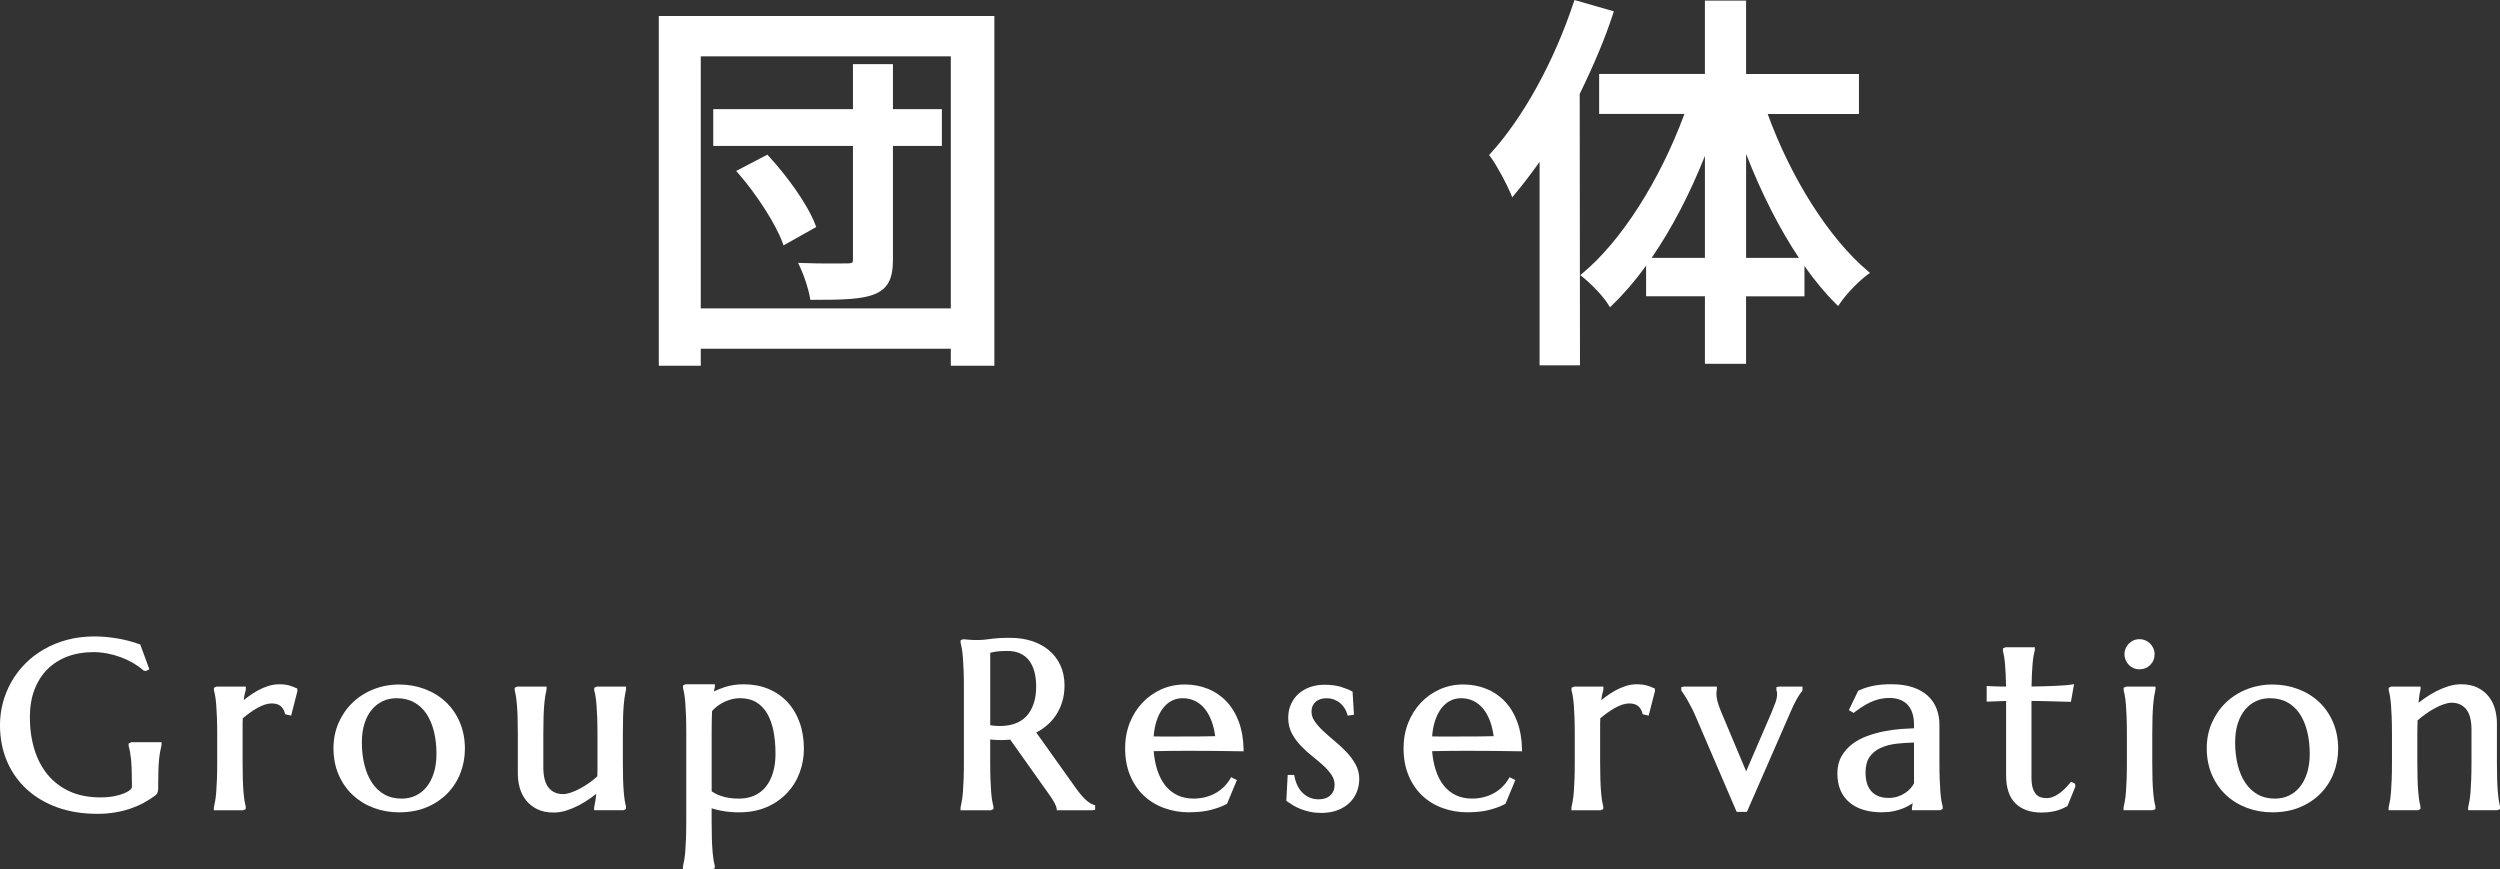 <?xml version="1.0" encoding="UTF-8"?>
<svg id="_レイヤー_2" data-name="レイヤー 2" xmlns="http://www.w3.org/2000/svg" viewBox="0 0 190.057 66.097">
  <rect x="0" y="0" width="190.057" height="66.097" fill="#333333" stroke="none"/>
  <defs>
    <style>
      .cls-1 {
        fill: #fff;
      }
    </style>
  </defs>
  <g id="_レイヤー_1-2" data-name="レイヤー 1">
    <g>
      <g>
        <path class="cls-1" d="M72.283,27.804v-1.29h-19.009v1.29h-3.19V1.215h25.51V27.804h-3.311Zm0-4.36V4.285h-19.009V23.444h19.009Zm-10.677-.649l-.029-.166c-.117-.673-.445-1.682-.763-2.348l-.143-.299,.331,.013c.744,.03,1.496,.037,2.122,.037l1.38-.008c.327-.023,.34-.079,.34-.31V11.095h-10.62v-2.8h10.62v-3.419h3.04v3.419h3.72v2.8h-3.72v8.65c0,1.464-.388,2.197-1.383,2.614-1,.406-2.453,.436-4.727,.436h-.168Zm-2.12-4.361c-.514-1.398-1.924-3.605-3.353-5.247l-.167-.191,2.37-1.238,.104,.112c1.324,1.434,2.935,3.605,3.55,5.225l.061,.161-2.484,1.399-.081-.221Z"/>
        <path class="cls-1" d="M75.393,1.415V27.604h-2.91v-1.29h-19.409v1.29h-2.79V1.415h25.109Zm-2.91,22.229V4.085h-19.409V23.644h19.409Zm-1.08-12.75h-3.72v8.85c0,1.38-.33,2.04-1.26,2.43-.96,.39-2.43,.42-4.65,.42-.12-.69-.45-1.71-.78-2.4,1.5,.06,3.03,.03,3.51,.03,.42-.03,.54-.15,.54-.51V10.895h-10.62v-2.4h10.62v-3.419h2.64v3.419h3.72v2.4Zm-13.109,1.11c1.44,1.56,2.94,3.66,3.51,5.16l-2.13,1.2c-.54-1.47-1.98-3.689-3.39-5.31l2.01-1.05Z"/>
        <path class="cls-1" d="M117.043,27.774V12.307c-.644,.904-1.257,1.705-1.866,2.436l-.213,.256-.126-.308c-.258-.632-1.064-2.158-1.533-2.774l-.102-.133,.113-.123c2.471-2.702,4.833-6.992,6.317-11.478l.06-.182,2.994,.86-.063,.197c-.575,1.777-1.379,3.71-2.531,6.085l.021,20.632h-3.07Zm12.57-.12v-5.13h-4.471v-2.326c-.827,1.14-1.689,2.144-2.57,2.99l-.18,.172-.13-.213c-.389-.639-1.307-1.576-1.935-2.078l-.191-.153,.188-.157c2.923-2.426,5.87-7.043,7.731-12.096h-6.483v-3.041h8.04V.045h3.13V5.625h8.58v3.041h-6.937c1.783,4.911,4.675,9.458,7.585,11.917l.193,.164-.203,.15c-.685,.504-1.6,1.458-2.084,2.171l-.135,.199-.171-.169c-.809-.799-1.61-1.767-2.39-2.873v2.301h-4.439v5.13h-3.13Zm7.145-8.05c-1.481-2.222-2.863-4.932-4.015-7.905v7.905h4.015Zm-7.145,0v-7.752c-1.164,2.929-2.544,5.563-4.051,7.752h4.051Z"/>
        <path class="cls-1" d="M122.434,.995c-.66,2.04-1.561,4.08-2.521,6.06V27.574h-2.67V11.675c-.75,1.08-1.47,2.04-2.22,2.94-.27-.66-1.08-2.19-1.56-2.82,2.58-2.82,4.92-7.2,6.359-11.55l2.61,.75Zm11.669,7.47c1.71,4.83,4.65,9.66,7.74,12.27-.69,.51-1.62,1.47-2.13,2.22-2.82-2.79-5.4-7.47-7.17-12.359v9.209h4.439v2.52h-4.439v5.13h-2.729v-5.13h-4.471v-2.52h4.471V10.775c-1.83,4.919-4.44,9.449-7.38,12.27-.42-.69-1.38-1.65-1.98-2.13,3.181-2.64,6.12-7.53,7.89-12.45h-6.569v-2.64h8.04V.245h2.729V5.825h8.58v2.64h-7.021Z"/>
      </g>
      <g>
        <path class="cls-1" d="M7.363,61.869c-1.083,0-2.087-.162-2.985-.481-.901-.321-1.685-.783-2.331-1.373-.648-.59-1.158-1.31-1.513-2.139-.355-.826-.535-1.755-.535-2.763,0-.573,.075-1.143,.222-1.695,.147-.552,.365-1.085,.648-1.585,.282-.498,.636-.963,1.051-1.383,.417-.42,.897-.787,1.427-1.091,.526-.304,1.119-.546,1.76-.719,.642-.171,1.341-.257,2.079-.257,.287,0,.58,.014,.878,.04,.3,.028,.595,.067,.887,.117,.293,.051,.575,.112,.847,.184,.273,.072,.533,.153,.779,.243l.087,.032,.691,1.881-.282,.141-.172-.056c-.217-.195-.473-.379-.759-.548-.288-.169-.6-.318-.927-.442-.324-.123-.673-.222-1.037-.294-.36-.07-.727-.105-1.09-.105-.71,0-1.369,.112-1.96,.334-.587,.221-1.097,.544-1.516,.961-.42,.417-.752,.938-.987,1.547-.236,.613-.355,1.322-.355,2.108,0,.873,.115,1.693,.343,2.438,.226,.739,.565,1.387,1.009,1.927,.442,.537,1.002,.964,1.666,1.269,.663,.305,1.453,.46,2.346,.46,.395,0,.751-.031,1.06-.093,.304-.061,.566-.138,.777-.229,.197-.086,.347-.179,.445-.275,.108-.11,.111-.164,.111-.17v-.343c0-.407-.005-.759-.017-1.056-.012-.293-.029-.549-.052-.764-.023-.215-.048-.398-.077-.552-.028-.15-.061-.29-.1-.418v-.2l.191-.094h2.31v.2c-.042,.208-.074,.348-.105,.508-.031,.163-.058,.354-.081,.576-.023,.225-.04,.488-.052,.792-.012,.304-.017,.658-.017,1.06v.36c0,.076-.009,.158-.027,.243-.023,.113-.079,.209-.164,.284-.278,.21-.574,.401-.893,.576-.323,.174-.668,.324-1.029,.448-.363,.125-.763,.224-1.188,.294-.426,.069-.884,.104-1.364,.104Z"/>
        <path class="cls-1" d="M11.828,59.92c0,.064-.008,.132-.022,.202s-.048,.129-.101,.176c-.264,.199-.55,.382-.856,.55-.309,.166-.641,.312-.998,.435s-.742,.218-1.156,.286c-.412,.066-.856,.101-1.331,.101-1.066,0-2.039-.157-2.918-.47-.879-.313-1.634-.758-2.263-1.332-.631-.574-1.118-1.264-1.464-2.07-.346-.805-.519-1.7-.519-2.685,0-.557,.071-1.104,.215-1.644s.354-1.052,.629-1.538,.615-.933,1.02-1.341c.404-.406,.865-.76,1.385-1.059,.518-.299,1.09-.531,1.713-.699,.625-.166,1.3-.25,2.026-.25,.281,0,.568,.014,.861,.039,.293,.027,.583,.065,.87,.115s.563,.109,.83,.18,.521,.149,.761,.237l.598,1.626-.07,.035c-.229-.205-.492-.396-.791-.571s-.618-.328-.958-.457-.696-.229-1.068-.304c-.372-.072-.748-.109-1.129-.109-.738,0-1.415,.116-2.03,.348s-1.145,.566-1.587,1.006-.786,.979-1.032,1.617-.369,1.365-.369,2.18c0,.896,.117,1.729,.352,2.496s.583,1.433,1.046,1.995,1.041,1.004,1.736,1.323c.693,.319,1.504,.479,2.43,.479,.41,0,.776-.032,1.099-.097s.595-.146,.817-.241c.223-.098,.391-.203,.506-.316,.113-.115,.171-.219,.171-.312v-.343c0-.41-.006-.765-.018-1.063s-.029-.559-.053-.777c-.023-.221-.05-.409-.079-.567s-.064-.305-.105-.439v-.035h2.109v.035c-.035,.123-.069,.269-.102,.435-.032,.168-.06,.365-.083,.594s-.041,.496-.053,.805c-.012,.307-.018,.663-.018,1.067v.36Z"/>
        <path class="cls-1" d="M16.257,61.597v-.2c.042-.208,.073-.354,.104-.527,.031-.176,.057-.396,.078-.658,.019-.266,.037-.584,.052-.954,.014-.369,.021-.802,.021-1.297v-2.127c0-.495-.007-.927-.021-1.298-.016-.368-.033-.687-.053-.955-.021-.261-.046-.48-.077-.656-.031-.174-.062-.32-.096-.437v-.2l.192-.09h2.23v.234l-.011,.067c-.044,.125-.081,.279-.111,.459-.013,.079-.025,.167-.035,.265,.105-.083,.212-.165,.32-.247,.242-.182,.491-.342,.745-.481,.255-.14,.52-.254,.786-.34,.275-.088,.554-.133,.831-.133,.167,0,.312,.009,.436,.023,.132,.018,.247,.04,.35,.069,.099,.027,.193,.06,.277,.096l.325,.135,.011,.19-.479,1.869-.456-.107-.031-.115c-.06-.218-.167-.387-.328-.517-.156-.125-.38-.188-.666-.188-.16,0-.332,.029-.51,.087-.187,.061-.377,.144-.57,.252-.2,.11-.398,.239-.596,.382-.177,.13-.351,.265-.521,.407-.008,.142-.012,.294-.012,.456v2.9c0,.496,.006,.929,.017,1.299,.012,.368,.029,.685,.052,.951,.023,.264,.049,.484,.077,.662,.028,.172,.059,.317,.092,.434v.2l-.192,.09h-2.23Z"/>
        <path class="cls-1" d="M16.712,55.833c0-.498-.008-.933-.021-1.306-.016-.371-.033-.692-.053-.962-.021-.27-.048-.495-.08-.677s-.065-.334-.101-.457v-.035h2.03v.035c-.047,.135-.087,.299-.119,.492s-.057,.442-.074,.747c.217-.182,.442-.36,.677-.536s.475-.331,.721-.466,.497-.243,.751-.325c.256-.082,.512-.123,.77-.123,.158,0,.296,.008,.413,.021,.117,.016,.223,.035,.316,.062,.094,.025,.179,.056,.255,.088s.149,.062,.22,.092l-.431,1.679-.149-.035c-.07-.258-.202-.464-.396-.62-.193-.154-.457-.232-.791-.232-.182,0-.372,.032-.571,.097s-.401,.153-.606,.269c-.205,.113-.41,.246-.615,.395-.205,.15-.404,.307-.598,.471-.012,.17-.018,.354-.018,.554v2.9c0,.498,.006,.934,.018,1.306s.029,.692,.053,.962,.05,.495,.079,.677,.062,.334,.097,.457v.035h-2.03v-.035c.035-.123,.068-.275,.101-.457s.059-.407,.08-.677c.02-.27,.037-.59,.053-.962,.014-.372,.021-.808,.021-1.306v-2.127Z"/>
        <path class="cls-1" d="M30.333,61.755c-.677,0-1.325-.114-1.924-.338-.603-.225-1.136-.552-1.587-.973-.452-.421-.814-.939-1.075-1.538-.262-.6-.395-1.282-.395-2.027,0-.686,.13-1.333,.386-1.921,.257-.588,.613-1.105,1.061-1.536,.445-.432,.98-.774,1.589-1.017,.607-.243,1.268-.366,1.964-.366,.685,0,1.337,.116,1.938,.343,.604,.227,1.139,.555,1.591,.976,.452,.421,.812,.94,1.071,1.544,.259,.604,.391,1.287,.391,2.03,0,.625-.111,1.234-.33,1.811-.22,.58-.547,1.099-.974,1.544-.428,.446-.957,.806-1.573,1.069-.616,.265-1.333,.399-2.131,.399Zm-.176-8.675c-.383,0-.74,.075-1.059,.223-.318,.149-.598,.367-.831,.646-.237,.282-.424,.637-.557,1.054-.134,.421-.201,.907-.201,1.446,0,.616,.067,1.193,.201,1.717,.13,.52,.326,.976,.583,1.358,.251,.374,.567,.669,.938,.876,.368,.208,.806,.313,1.304,.313,.384,0,.741-.076,1.062-.227,.319-.15,.599-.372,.83-.657,.235-.29,.421-.649,.553-1.068,.134-.424,.202-.912,.202-1.452,0-.613-.066-1.19-.196-1.714-.128-.515-.321-.966-.573-1.343-.249-.367-.564-.658-.938-.863-.373-.205-.816-.309-1.318-.309Z"/>
        <path class="cls-1" d="M25.552,56.879c0-.662,.123-1.275,.369-1.842,.246-.564,.584-1.056,1.016-1.472,.43-.416,.938-.741,1.524-.976s1.216-.352,1.89-.352c.662,0,1.284,.109,1.867,.33,.583,.219,1.092,.531,1.525,.936s.774,.896,1.023,1.477,.374,1.23,.374,1.951c0,.604-.105,1.184-.316,1.74s-.521,1.049-.932,1.477-.913,.77-1.507,1.023c-.596,.256-1.279,.383-2.053,.383-.656,0-1.274-.108-1.854-.325s-1.087-.527-1.521-.932-.776-.895-1.028-1.472-.378-1.227-.378-1.947Zm4.983,4.034c.416,0,.798-.082,1.147-.246,.348-.164,.648-.401,.9-.712s.448-.688,.589-1.134,.211-.949,.211-1.512c0-.633-.067-1.22-.202-1.763-.135-.541-.336-1.01-.602-1.406-.268-.395-.603-.704-1.007-.927s-.876-.334-1.415-.334c-.416,0-.797,.081-1.143,.241-.346,.162-.646,.395-.9,.699-.256,.305-.453,.679-.594,1.121s-.211,.944-.211,1.507c0,.633,.068,1.222,.207,1.767,.137,.545,.341,1.019,.61,1.42s.604,.715,1.007,.939c.4,.227,.868,.339,1.401,.339Z"/>
        <path class="cls-1" d="M42.09,61.772c-.487,0-.908-.087-1.253-.258-.343-.169-.63-.398-.852-.68-.218-.28-.378-.599-.475-.949-.095-.343-.143-.701-.143-1.064v-2.988c0-.496-.006-.928-.017-1.299-.012-.367-.029-.685-.052-.951-.023-.264-.049-.484-.077-.662-.028-.172-.059-.317-.092-.434v-.2l.192-.09h2.23v.2c-.042,.207-.072,.352-.1,.524-.028,.178-.054,.398-.077,.662-.023,.267-.041,.584-.052,.951-.011,.371-.017,.804-.017,1.299v2.487c0,.721,.139,1.251,.414,1.576,.271,.319,.628,.474,1.091,.474,.167,0,.357-.036,.568-.108,.226-.075,.457-.176,.695-.303,.243-.128,.484-.278,.727-.448,.218-.154,.421-.318,.61-.491,.008-.142,.012-.292,.012-.449v-2.737c0-.495-.007-.927-.021-1.298-.016-.368-.033-.687-.053-.955-.021-.261-.046-.48-.077-.656-.031-.174-.062-.32-.096-.437v-.2l.192-.09h2.23v.2c-.041,.207-.072,.352-.1,.524-.028,.178-.054,.398-.077,.662-.023,.267-.041,.584-.052,.951-.011,.371-.017,.804-.017,1.299v2.127c0,.496,.006,.929,.017,1.299,.012,.368,.029,.685,.052,.951,.023,.264,.049,.484,.077,.662,.028,.172,.059,.317,.092,.434v.2l-.192,.09h-2.23v-.2c.04-.225,.075-.408,.113-.631,.02-.119,.036-.258,.05-.417-.139,.109-.283,.216-.432,.323-.283,.203-.583,.388-.892,.551-.309,.161-.627,.294-.947,.396-.33,.103-.656,.154-.971,.154Z"/>
        <path class="cls-1" d="M41.105,58.32c0,.773,.154,1.342,.461,1.705,.309,.363,.723,.545,1.244,.545,.188,0,.398-.039,.633-.119,.234-.078,.476-.184,.725-.316,.249-.131,.498-.285,.748-.461,.248-.176,.479-.363,.689-.562,.012-.17,.018-.35,.018-.541v-2.737c0-.498-.008-.933-.021-1.306-.016-.371-.033-.692-.053-.962-.021-.27-.048-.495-.08-.677s-.065-.334-.101-.457v-.035h2.03v.035c-.035,.123-.067,.275-.097,.457s-.056,.407-.079,.677-.041,.591-.053,.962c-.012,.373-.018,.808-.018,1.306v2.127c0,.498,.006,.934,.018,1.306s.029,.692,.053,.962,.05,.495,.079,.677,.062,.334,.097,.457v.035h-2.03v-.035c.035-.146,.071-.334,.11-.562,.037-.229,.065-.527,.083-.896-.24,.205-.5,.407-.778,.606s-.568,.378-.869,.536c-.303,.158-.607,.285-.914,.383-.309,.096-.611,.145-.91,.145-.457,0-.846-.079-1.164-.237-.32-.158-.58-.366-.783-.624-.201-.258-.349-.551-.439-.879s-.136-.665-.136-1.011v-2.988c0-.498-.006-.933-.018-1.306-.012-.371-.029-.692-.053-.962s-.05-.495-.079-.677-.062-.334-.097-.457v-.035h2.03v.035c-.035,.123-.067,.275-.097,.457s-.056,.407-.079,.677-.041,.591-.053,.962c-.012,.373-.018,.808-.018,1.306v2.487Z"/>
        <path class="cls-1" d="M51.916,66.097v-.2c.042-.208,.073-.354,.104-.527,.031-.176,.057-.396,.078-.658,.019-.266,.037-.585,.052-.954,.014-.37,.021-.802,.021-1.297v-6.803c0-.495-.007-.927-.021-1.298-.016-.368-.033-.687-.053-.955-.021-.261-.046-.48-.077-.656-.031-.174-.062-.32-.096-.437v-.2l.192-.09h2.23v.2c-.034,.163-.057,.254-.078,.347,.257-.124,.532-.234,.821-.33,.438-.144,.928-.217,1.456-.217,.674,0,1.299,.116,1.856,.345,.559,.229,1.046,.562,1.449,.993,.401,.429,.715,.951,.935,1.554,.218,.599,.329,1.279,.329,2.02,0,.624-.109,1.233-.325,1.81-.216,.579-.538,1.099-.956,1.543-.42,.447-.94,.807-1.547,1.07-.606,.265-1.313,.399-2.101,.399-.467,0-.899-.037-1.285-.109-.281-.053-.549-.118-.8-.194v1.008c0,.496,.006,.928,.017,1.299,.012,.367,.029,.685,.052,.951,.023,.264,.049,.484,.077,.662,.028,.172,.058,.317,.092,.434v.2l-.192,.09h-2.23Zm2.185-5.937c.088,.06,.184,.117,.288,.171,.138,.071,.292,.136,.467,.193,.176,.06,.373,.104,.591,.138,.222,.034,.469,.05,.739,.05,.427,0,.816-.077,1.158-.229,.337-.15,.628-.371,.863-.656,.236-.29,.422-.648,.551-1.066,.131-.425,.198-.914,.198-1.453,0-.617-.052-1.197-.154-1.725-.101-.516-.263-.967-.482-1.344-.214-.364-.493-.652-.831-.856-.335-.203-.756-.305-1.25-.305-.182,0-.372,.023-.565,.069-.196,.047-.388,.114-.58,.199-.186,.084-.369,.191-.543,.32-.154,.116-.295,.247-.418,.388-.01,.204-.018,.431-.022,.682-.006,.28-.009,.586-.009,.918v4.503Z"/>
        <path class="cls-1" d="M52.371,55.657c0-.498-.008-.933-.021-1.306-.016-.371-.033-.692-.053-.962-.021-.27-.048-.495-.08-.677s-.065-.334-.101-.457v-.035h2.03v.035c-.029,.088-.056,.188-.079,.299s-.044,.237-.062,.378c.346-.199,.728-.367,1.147-.505s.884-.207,1.394-.207c.65,0,1.243,.109,1.78,.33,.535,.219,.995,.534,1.379,.944s.682,.905,.893,1.485,.316,1.23,.316,1.951c0,.604-.104,1.184-.312,1.74s-.513,1.049-.914,1.477-.895,.77-1.48,1.023c-.586,.256-1.26,.383-2.021,.383-.457,0-.873-.035-1.248-.105s-.721-.161-1.037-.272v1.283c0,.498,.006,.933,.018,1.306,.012,.371,.029,.692,.053,.962s.05,.495,.079,.677,.062,.334,.097,.457v.035h-2.03v-.035c.035-.123,.068-.275,.101-.457s.059-.407,.08-.677c.02-.27,.037-.591,.053-.962,.014-.373,.021-.808,.021-1.306v-6.803Zm3.867-2.777c-.199,0-.403,.025-.611,.075s-.412,.12-.615,.211c-.201,.091-.395,.205-.58,.342-.184,.139-.35,.295-.496,.471-.012,.223-.021,.475-.026,.756s-.009,.589-.009,.923v4.605c.117,.088,.249,.17,.396,.246s.312,.146,.497,.206c.184,.062,.392,.11,.623,.146s.488,.053,.77,.053c.457,0,.87-.082,1.239-.246s.681-.401,.937-.712c.254-.311,.45-.688,.588-1.134s.207-.949,.207-1.512c0-.633-.053-1.22-.158-1.763-.105-.541-.274-1.01-.506-1.406-.231-.395-.531-.704-.9-.927s-.82-.334-1.354-.334Z"/>
        <path class="cls-1" d="M80.347,61.597l-.027-.169c-.009-.061-.043-.177-.15-.382-.093-.177-.201-.352-.325-.526l-3.046-4.293-.292,.023c-.142,.008-.283,.013-.428,.013-.169,0-.339-.006-.51-.018-.097-.007-.194-.017-.292-.029v1.745c0,.495,.006,.928,.021,1.298,.015,.369,.032,.687,.052,.955,.02,.261,.045,.48,.078,.656,.03,.175,.062,.321,.096,.438v.2l-.192,.09h-2.31v-.2c.042-.208,.073-.354,.104-.527,.031-.176,.057-.396,.078-.658,.019-.266,.037-.583,.052-.95,.014-.366,.021-.8,.021-1.301v-5.722c0-.495-.007-.927-.021-1.297-.016-.369-.033-.688-.053-.956-.021-.261-.046-.481-.078-.662-.031-.175-.062-.323-.096-.44v-.22l.211-.069,.369,.035c.108,.011,.226,.019,.358,.021,.138,.004,.278,.005,.423,.005,.222,0,.521-.027,.899-.081,.398-.057,.909-.086,1.518-.086,.58,0,1.125,.08,1.62,.238,.501,.16,.942,.396,1.312,.705,.371,.31,.666,.695,.875,1.146,.208,.453,.313,.967,.313,1.531,0,.439-.058,.853-.172,1.23-.113,.377-.275,.726-.482,1.034-.208,.31-.459,.586-.747,.821-.226,.186-.477,.351-.749,.49l2.947,4.14c.149,.213,.289,.396,.417,.551,.126,.15,.246,.281,.361,.39,.111,.107,.217,.193,.319,.259,.097,.065,.197,.115,.3,.151l.134,.047v.342l-.2,.035h-2.711Zm-5.069-6.464c.099,.018,.199,.031,.3,.039,.16,.015,.312,.021,.458,.021,.416,0,.798-.062,1.135-.186,.331-.119,.617-.305,.852-.551,.234-.249,.419-.563,.549-.934,.133-.378,.2-.831,.2-1.345,0-.419-.047-.803-.142-1.142-.091-.329-.229-.611-.408-.839-.179-.226-.398-.397-.669-.522-.272-.125-.596-.188-.962-.188-.391,0-.705,.02-.933,.059-.151,.026-.277,.052-.378,.08v5.509Z"/>
        <path class="cls-1" d="M75.077,57.96c0,.498,.007,.934,.021,1.306s.032,.692,.053,.962c.021,.27,.047,.495,.08,.677,.031,.182,.065,.334,.101,.457v.035h-2.109v-.035c.035-.123,.068-.275,.101-.457s.059-.407,.08-.677c.02-.27,.037-.589,.053-.958,.014-.369,.021-.806,.021-1.31v-5.722c0-.498-.008-.933-.021-1.305-.016-.372-.033-.693-.053-.963-.021-.27-.048-.496-.08-.682-.032-.184-.065-.338-.101-.461v-.035l.369,.035c.111,.012,.235,.02,.374,.021,.137,.004,.279,.005,.426,.005,.229,0,.537-.027,.928-.083,.389-.056,.886-.084,1.489-.084,.562,0,1.082,.076,1.56,.229s.893,.375,1.244,.668,.625,.652,.822,1.076c.195,.426,.294,.907,.294,1.446,0,.422-.055,.813-.163,1.173-.108,.361-.261,.688-.457,.98s-.432,.553-.707,.777c-.275,.227-.583,.415-.923,.567l3.085,4.333c.152,.217,.295,.404,.426,.562,.133,.158,.258,.295,.379,.408,.119,.115,.235,.209,.347,.281,.111,.074,.226,.131,.343,.172v.035h-2.54c-.018-.111-.075-.26-.171-.443-.098-.186-.21-.368-.339-.55l-3.111-4.386c-.135,.012-.27,.021-.404,.031-.135,.008-.272,.013-.413,.013-.164,0-.33-.006-.496-.018-.168-.012-.336-.032-.506-.062v1.978Zm0-2.663c.158,.035,.319,.061,.483,.074,.164,.016,.322,.022,.475,.022,.439,0,.841-.065,1.204-.198,.363-.131,.672-.332,.928-.602,.254-.27,.452-.604,.593-1.006s.211-.872,.211-1.411c0-.439-.05-.838-.149-1.195s-.248-.66-.443-.909c-.197-.249-.444-.442-.743-.58s-.647-.207-1.046-.207c-.404,0-.727,.021-.967,.062s-.422,.085-.545,.132v5.818Z"/>
        <path class="cls-1" d="M90.411,61.755c-.67,0-1.309-.108-1.896-.32-.593-.214-1.116-.531-1.555-.944-.441-.413-.792-.929-1.044-1.536-.252-.603-.381-1.302-.381-2.077,0-.684,.117-1.328,.348-1.915,.231-.587,.556-1.104,.963-1.536,.41-.434,.894-.777,1.44-1.021,.547-.245,1.146-.369,1.782-.369,.625,0,1.216,.11,1.753,.327,.541,.218,1.015,.538,1.41,.952,.396,.415,.712,.932,.939,1.537,.227,.599,.351,1.291,.369,2.056l.005,.208s-1.532-.024-2.193-.03c-.661-.006-1.349-.009-2.063-.009-.509,0-1.004,.003-1.488,.009-.396,.004-.761,.011-1.093,.02,.042,.511,.13,.981,.262,1.398,.147,.468,.353,.871,.609,1.198,.251,.322,.561,.573,.922,.747,.36,.173,.776,.261,1.236,.261,.318,0,.625-.038,.912-.112,.285-.076,.546-.18,.773-.31,.23-.132,.438-.288,.618-.465,.18-.177,.335-.373,.461-.581l.095-.158,.438,.218-.75,1.804-.064,.034c-.331,.171-.727,.317-1.176,.433-.451,.118-1,.178-1.632,.178Zm-2.706-5.771c.2,.006,.407,.009,.623,.009l2.676-.004c.499-.002,.959-.01,1.38-.023-.055-.408-.143-.78-.263-1.11-.138-.381-.316-.708-.53-.971-.209-.257-.458-.458-.741-.597-.282-.138-.598-.208-.94-.208-.305,0-.589,.067-.844,.201-.256,.135-.483,.334-.675,.589-.196,.262-.357,.589-.479,.974-.106,.336-.176,.719-.207,1.14Z"/>
        <path class="cls-1" d="M90.411,61.555c-.65,0-1.26-.103-1.828-.308s-1.063-.505-1.485-.901c-.422-.395-.755-.884-.997-1.467-.244-.583-.365-1.25-.365-2,0-.662,.111-1.275,.334-1.842,.223-.564,.53-1.056,.923-1.472s.851-.741,1.376-.976c.523-.234,1.091-.352,1.7-.352,.604,0,1.163,.104,1.679,.312s.963,.51,1.34,.904c.379,.396,.678,.886,.896,1.469,.221,.583,.339,1.246,.356,1.99-.662-.012-1.324-.021-1.986-.026s-1.351-.009-2.065-.009c-.51,0-1.006,.003-1.49,.009-.482,.006-.918,.015-1.305,.026,.035,.609,.13,1.16,.285,1.652s.369,.913,.643,1.262c.271,.349,.603,.616,.992,.804s.831,.281,1.323,.281c.34,0,.66-.04,.962-.118,.302-.08,.576-.189,.822-.33s.466-.306,.659-.496,.357-.397,.492-.62l.105,.053-.65,1.564c-.316,.164-.694,.304-1.134,.417-.439,.115-.967,.172-1.582,.172Zm-1.169-5.361c.586,0,1.173,0,1.763-.004,.588-.003,1.123-.014,1.604-.031-.053-.51-.152-.967-.299-1.371s-.334-.747-.562-1.028-.498-.498-.809-.65-.653-.229-1.028-.229c-.34,0-.652,.075-.937,.224-.284,.15-.531,.365-.742,.646s-.381,.626-.51,1.033-.205,.871-.229,1.393c.264,.012,.542,.018,.835,.018h.914Z"/>
        <path class="cls-1" d="M100.42,61.799c-.295,0-.573-.028-.829-.084-.254-.055-.485-.125-.698-.206-.213-.085-.405-.178-.575-.278-.167-.102-.312-.196-.439-.287l-.089-.063,.104-1.969h.492l.033,.159c.055,.257,.138,.494,.246,.706,.107,.209,.239,.387,.394,.528,.153,.145,.332,.259,.532,.341,.197,.08,.417,.121,.654,.121,.384,0,.677-.1,.896-.306,.214-.203,.318-.463,.318-.794,0-.272-.073-.516-.226-.747-.165-.247-.375-.488-.623-.714-.261-.237-.54-.475-.839-.712-.308-.245-.6-.51-.866-.787-.277-.285-.509-.602-.688-.942-.188-.35-.283-.755-.283-1.205,0-.368,.069-.71,.207-1.017,.136-.308,.329-.576,.576-.798,.244-.218,.537-.39,.87-.509,.331-.118,.696-.179,1.087-.179,.503,0,.933,.055,1.277,.164,.344,.109,.599,.21,.779,.31l.097,.053,.105,1.753-.476,.068-.05-.164c-.035-.117-.096-.247-.178-.387-.081-.133-.187-.26-.313-.375-.129-.115-.28-.208-.463-.284-.177-.075-.386-.112-.621-.112-.16,0-.312,.023-.452,.069-.135,.044-.254,.11-.355,.195-.098,.084-.174,.187-.232,.314-.058,.125-.087,.277-.087,.452,0,.246,.078,.484,.232,.708,.169,.249,.387,.498,.645,.741,.268,.253,.555,.506,.864,.761,.319,.263,.62,.54,.893,.825,.278,.29,.515,.607,.702,.941,.195,.35,.294,.73,.294,1.131,0,.322-.058,.639-.171,.944-.114,.308-.293,.587-.532,.831-.24,.242-.547,.439-.911,.586-.369,.146-.807,.221-1.302,.221Z"/>
        <path class="cls-1" d="M102.723,54.163l-.123,.018c-.041-.135-.107-.278-.197-.431-.092-.152-.209-.293-.352-.422-.145-.129-.316-.235-.52-.32-.201-.085-.435-.128-.698-.128-.182,0-.354,.026-.515,.079s-.302,.131-.422,.232c-.12,.104-.215,.23-.285,.383s-.105,.331-.105,.536c0,.287,.089,.562,.268,.821,.179,.262,.403,.52,.673,.773,.27,.256,.561,.512,.874,.77s.605,.527,.875,.809,.493,.582,.672,.9c.179,.32,.269,.664,.269,1.033,0,.299-.053,.591-.158,.875s-.269,.537-.487,.76c-.221,.223-.502,.403-.844,.541-.344,.137-.752,.206-1.227,.206-.281,0-.544-.026-.787-.079s-.465-.119-.668-.197c-.201-.08-.384-.168-.545-.264-.161-.098-.303-.189-.426-.277l.088-1.67h.141c.059,.275,.146,.527,.264,.756s.262,.424,.436,.584c.172,.162,.37,.288,.593,.379s.466,.136,.729,.136c.434,0,.777-.12,1.033-.36,.254-.24,.382-.554,.382-.94,0-.311-.087-.596-.259-.856-.174-.261-.392-.512-.655-.752s-.547-.48-.849-.721-.584-.496-.848-.77c-.264-.271-.482-.57-.654-.896-.174-.324-.26-.695-.26-1.111,0-.34,.062-.651,.189-.936,.125-.284,.301-.527,.527-.73,.225-.201,.493-.358,.804-.47s.65-.167,1.02-.167c.486,0,.892,.052,1.218,.154,.324,.103,.572,.2,.742,.294l.088,1.459Z"/>
        <path class="cls-1" d="M111.579,61.755c-.671,0-1.309-.108-1.896-.32-.592-.214-1.115-.531-1.554-.944-.441-.413-.793-.929-1.045-1.536-.253-.603-.381-1.302-.381-2.077,0-.684,.117-1.328,.348-1.915,.231-.587,.556-1.104,.964-1.536,.409-.434,.894-.777,1.44-1.021,.546-.245,1.146-.369,1.781-.369,.626,0,1.216,.11,1.754,.327,.54,.218,1.015,.538,1.409,.952,.396,.415,.712,.932,.939,1.537,.227,.599,.351,1.291,.369,2.056l.005,.208s-1.531-.024-2.193-.03c-.661-.006-1.35-.009-2.063-.009-.509,0-1.004,.003-1.488,.009-.396,.004-.761,.011-1.093,.02,.042,.511,.13,.981,.262,1.398,.148,.468,.353,.871,.609,1.198,.251,.322,.561,.573,.922,.747,.36,.173,.776,.261,1.236,.261,.318,0,.625-.038,.912-.112,.285-.076,.545-.18,.772-.31,.231-.132,.439-.288,.618-.465,.181-.177,.336-.373,.462-.581l.096-.158,.437,.218-.75,1.804-.064,.034c-.33,.171-.727,.317-1.176,.433-.45,.118-1,.178-1.632,.178Zm-2.706-5.771c.199,.006,.407,.009,.623,.009l2.676-.004c.498-.002,.959-.01,1.38-.023-.055-.408-.143-.78-.263-1.11-.138-.381-.316-.708-.529-.971-.209-.257-.458-.458-.741-.597-.281-.138-.598-.208-.94-.208-.305,0-.589,.067-.844,.201-.256,.135-.483,.334-.675,.589-.196,.262-.357,.589-.479,.974-.106,.336-.176,.719-.207,1.14Z"/>
        <path class="cls-1" d="M111.579,61.555c-.65,0-1.26-.103-1.828-.308s-1.063-.505-1.485-.901c-.422-.395-.755-.884-.997-1.467-.244-.583-.365-1.25-.365-2,0-.662,.111-1.275,.334-1.842,.223-.564,.53-1.056,.923-1.472s.851-.741,1.376-.976c.523-.234,1.091-.352,1.7-.352,.604,0,1.163,.104,1.679,.312s.963,.51,1.34,.904c.379,.396,.678,.886,.896,1.469,.221,.583,.339,1.246,.356,1.99-.662-.012-1.324-.021-1.986-.026s-1.351-.009-2.065-.009c-.51,0-1.006,.003-1.49,.009-.482,.006-.918,.015-1.305,.026,.035,.609,.13,1.16,.285,1.652s.369,.913,.643,1.262c.271,.349,.603,.616,.992,.804s.831,.281,1.323,.281c.34,0,.66-.04,.962-.118,.302-.08,.576-.189,.822-.33s.466-.306,.659-.496,.357-.397,.492-.62l.105,.053-.65,1.564c-.316,.164-.694,.304-1.134,.417-.439,.115-.967,.172-1.582,.172Zm-1.169-5.361c.586,0,1.173,0,1.763-.004,.588-.003,1.123-.014,1.604-.031-.053-.51-.152-.967-.299-1.371s-.334-.747-.562-1.028-.498-.498-.809-.65-.653-.229-1.028-.229c-.34,0-.652,.075-.937,.224-.284,.15-.531,.365-.742,.646s-.381,.626-.51,1.033-.205,.871-.229,1.393c.264,.012,.542,.018,.835,.018h.914Z"/>
        <path class="cls-1" d="M119.463,61.597v-.2c.041-.208,.073-.354,.104-.527,.031-.176,.057-.396,.078-.658,.02-.266,.036-.584,.052-.954,.014-.369,.021-.802,.021-1.297v-2.127c0-.495-.008-.927-.021-1.298-.016-.368-.032-.687-.052-.955-.021-.261-.047-.48-.078-.656-.03-.174-.062-.32-.096-.437v-.2l.192-.09h2.23v.234l-.012,.067c-.043,.125-.08,.279-.11,.459-.013,.079-.024,.167-.035,.265,.104-.083,.212-.165,.32-.247,.242-.182,.49-.342,.745-.481,.255-.14,.519-.254,.785-.34,.275-.088,.555-.133,.831-.133,.167,0,.312,.009,.437,.023,.131,.018,.246,.04,.349,.069,.1,.027,.193,.06,.277,.096l.325,.135,.01,.19-.479,1.869-.457-.107-.031-.115c-.059-.218-.166-.387-.328-.517-.155-.125-.38-.188-.665-.188-.16,0-.331,.029-.51,.087-.188,.061-.377,.144-.57,.252-.199,.11-.397,.239-.596,.382-.178,.13-.352,.265-.521,.407-.008,.142-.012,.294-.012,.456v2.9c0,.496,.006,.929,.018,1.299,.012,.368,.028,.685,.052,.951,.023,.264,.049,.484,.077,.662,.028,.172,.059,.317,.092,.434v.2l-.192,.09h-2.23Z"/>
        <path class="cls-1" d="M119.918,55.833c0-.498-.008-.933-.021-1.306-.016-.371-.033-.692-.053-.962-.021-.27-.048-.495-.08-.677s-.065-.334-.101-.457v-.035h2.03v.035c-.047,.135-.087,.299-.119,.492s-.057,.442-.074,.747c.217-.182,.442-.36,.677-.536s.475-.331,.721-.466,.497-.243,.751-.325c.256-.082,.512-.123,.77-.123,.158,0,.296,.008,.413,.021,.117,.016,.223,.035,.316,.062,.094,.025,.179,.056,.255,.088s.149,.062,.22,.092l-.431,1.679-.149-.035c-.07-.258-.202-.464-.396-.62-.193-.154-.457-.232-.791-.232-.182,0-.372,.032-.571,.097s-.401,.153-.606,.269c-.205,.113-.41,.246-.615,.395-.205,.15-.404,.307-.598,.471-.012,.17-.018,.354-.018,.554v2.9c0,.498,.006,.934,.018,1.306s.029,.692,.053,.962,.05,.495,.079,.677,.062,.334,.097,.457v.035h-2.03v-.035c.035-.123,.068-.275,.101-.457s.059-.407,.08-.677c.02-.27,.037-.59,.053-.962,.014-.372,.021-.808,.021-1.306v-2.127Z"/>
        <path class="cls-1" d="M132.026,61.72l-3.058-7.117c-.104-.256-.216-.499-.334-.73-.118-.235-.23-.444-.337-.629-.106-.183-.199-.336-.28-.46-.075-.116-.126-.191-.152-.223l-.047-.056v-.272l.2-.035h2.503v.239l-.015,.071c-.018,.129-.021,.175-.021,.216,0,.165,.024,.352,.073,.556,.051,.21,.142,.475,.271,.792l1.919,4.566,1.94-4.499c.086-.212,.179-.448,.278-.705,.09-.233,.136-.472,.136-.71,0-.075-.007-.119-.012-.143l-.034-.05-.007-.097v-.2l.2-.035h1.782v.28l-.055,.093c-.065,.069-.183,.221-.371,.554-.155,.273-.325,.625-.504,1.047l-3.297,7.549h-.781Z"/>
        <path class="cls-1" d="M130.321,52.396v.035c-.012,.029-.021,.073-.026,.132s-.009,.111-.009,.158c0,.182,.026,.382,.079,.603,.053,.219,.146,.493,.281,.821l2.101,5.001,2.127-4.931c.088-.217,.182-.454,.281-.712s.149-.519,.149-.782c0-.076-.006-.139-.018-.188s-.023-.084-.035-.102v-.035h1.582v.035c-.105,.111-.239,.31-.399,.594-.162,.284-.333,.64-.515,1.067l-3.243,7.427h-.519l-3.006-6.996c-.105-.258-.219-.506-.339-.742-.12-.238-.234-.45-.342-.638-.109-.188-.204-.344-.286-.47s-.138-.207-.167-.242v-.035h2.303Z"/>
        <path class="cls-1" d="M143.081,61.755c-1.064,0-1.904-.258-2.495-.765-.6-.514-.904-1.25-.904-2.186,0-.496,.104-.934,.311-1.302,.203-.362,.478-.675,.814-.932,.329-.25,.71-.456,1.133-.613,.412-.151,.846-.272,1.287-.36,.439-.085,.879-.145,1.307-.179,.35-.026,.675-.044,.976-.053v-.253c0-.362-.046-.677-.138-.935-.09-.253-.216-.463-.376-.625-.157-.161-.353-.285-.58-.367-.233-.082-.493-.124-.771-.124-.199,0-.396,.017-.59,.05-.194,.033-.394,.088-.603,.166-.208,.078-.431,.185-.662,.319-.238,.137-.492,.311-.766,.521l-.108,.083-.361-.217,.709-1.469,.065-.03c.202-.092,.4-.166,.597-.225,.195-.057,.393-.104,.593-.141,.2-.036,.404-.062,.614-.078,.207-.014,.425-.022,.652-.022,.636,0,1.188,.08,1.644,.236,.458,.156,.843,.377,1.144,.658,.3,.282,.522,.615,.661,.991,.137,.369,.206,.77,.206,1.189v2.865c0,.495,.007,.928,.022,1.297,.014,.37,.03,.687,.052,.954,.02,.263,.045,.482,.076,.658,.03,.174,.063,.32,.097,.437v.2l-.192,.09h-2.143v-.2c.031-.155,.049-.247,.062-.336-.025,.018-.052,.036-.079,.054-.179,.118-.38,.226-.605,.322-.221,.094-.473,.171-.747,.23-.276,.059-.578,.088-.899,.088Zm2.428-5.305c-.448,.01-.89,.04-1.315,.087-.471,.054-.889,.166-1.242,.33-.351,.163-.62,.386-.827,.685-.2,.289-.302,.686-.302,1.182,0,.635,.155,1.121,.463,1.444,.31,.325,.73,.482,1.288,.482,.256,0,.493-.036,.706-.107,.214-.075,.406-.167,.567-.276,.163-.11,.302-.231,.411-.36,.111-.128,.196-.254,.253-.374-.008-.144-.002-.387-.002-.657v-2.437Z"/>
        <path class="cls-1" d="M139.882,58.804c0-.463,.095-.864,.285-1.204s.444-.63,.761-.87,.677-.435,1.081-.585c.404-.148,.823-.266,1.257-.352,.434-.084,.861-.143,1.283-.176,.422-.031,.809-.051,1.16-.057v-.448c0-.387-.05-.721-.149-1.002s-.24-.515-.422-.698c-.182-.186-.4-.322-.654-.414-.256-.09-.535-.136-.84-.136-.211,0-.419,.018-.624,.053s-.417,.094-.638,.176c-.219,.082-.451,.193-.693,.334-.244,.141-.506,.319-.787,.536l-.088-.053,.598-1.239c.193-.088,.384-.159,.571-.216,.188-.055,.378-.101,.571-.136s.391-.06,.594-.075c.201-.014,.414-.021,.637-.021,.615,0,1.141,.074,1.578,.225,.436,.148,.793,.354,1.072,.615,.277,.261,.481,.565,.61,.914s.193,.722,.193,1.12v2.865c0,.498,.007,.934,.022,1.306,.014,.372,.031,.692,.053,.962,.02,.27,.046,.495,.078,.677s.066,.334,.102,.457v.035h-1.942v-.035c.029-.094,.051-.199,.065-.316,.015-.117,.028-.258,.04-.422-.123,.105-.269,.214-.435,.325-.168,.111-.358,.213-.572,.304s-.451,.163-.711,.219c-.262,.056-.547,.084-.857,.084-1.02,0-1.808-.238-2.364-.717-.557-.477-.835-1.155-.835-2.034Zm5.827-2.558c-.533,.006-1.046,.037-1.538,.092-.492,.057-.928,.172-1.305,.348-.379,.176-.681,.426-.906,.752-.226,.324-.338,.757-.338,1.296,0,.691,.173,1.219,.519,1.582s.823,.545,1.433,.545c.281,0,.537-.04,.77-.118,.23-.08,.436-.179,.615-.299,.178-.12,.329-.252,.452-.396,.123-.143,.217-.282,.281-.417,.012-.223,.018-.47,.018-.743v-2.641Z"/>
        <path class="cls-1" d="M155.198,61.772c-.836,0-1.5-.233-1.973-.693-.475-.462-.715-1.18-.715-2.135v-5.655l-1.477,.053v-1.194l.213,.014c.18,.012,.394,.021,.643,.026,.192,.004,.398,.007,.618,.008-.007-.331-.016-.628-.028-.894-.014-.315-.031-.592-.052-.826-.02-.231-.044-.425-.072-.584-.027-.158-.056-.29-.084-.397v-.2l.193-.086h2.23v.2c-.043,.2-.072,.329-.1,.483-.028,.159-.054,.352-.072,.579-.021,.233-.039,.507-.052,.823-.014,.265-.022,.564-.028,.898l.879-.017c.351-.01,.671-.021,.961-.035,.287-.015,.531-.029,.732-.044,.192-.013,.318-.025,.379-.037l.283-.051-.238,1.348s-.785-.018-1.114-.03c-.281-.012-.602-.021-.963-.026l-.922-.015v5.844c0,.341,.036,.616,.107,.815,.068,.198,.156,.352,.261,.46,.103,.105,.216,.174,.345,.211,.142,.042,.29,.062,.44,.062,.152,0,.301-.027,.454-.084,.155-.059,.31-.14,.456-.241,.152-.105,.299-.226,.441-.362,.143-.137,.276-.283,.4-.435l.102-.124,.309,.154,.019,.215-.6,1.485-.33,.163c-.109,.054-.242,.104-.396,.152-.152,.046-.329,.086-.531,.12-.203,.034-.442,.052-.719,.052Z"/>
        <path class="cls-1" d="M155.594,60.878c.176,0,.35-.032,.523-.097,.172-.064,.339-.152,.5-.264s.316-.238,.467-.383c.148-.143,.288-.294,.417-.452l.088,.044-.571,1.415c-.07,.035-.157,.078-.26,.128s-.226,.096-.369,.141c-.144,.043-.312,.081-.505,.113s-.422,.049-.686,.049c-.785,0-1.396-.212-1.833-.637s-.654-1.089-.654-1.991v-5.862l-1.477,.053v-.773c.182,.012,.398,.021,.65,.026s.527,.009,.826,.009c-.006-.416-.017-.783-.031-1.104-.015-.318-.032-.598-.053-.834-.021-.238-.045-.438-.074-.603s-.059-.302-.088-.413v-.035h2.03v.035c-.035,.111-.067,.249-.097,.413s-.055,.363-.074,.598c-.021,.234-.039,.512-.053,.831-.016,.319-.025,.689-.031,1.111,.369-.006,.73-.014,1.086-.021,.354-.01,.676-.021,.967-.035,.289-.015,.535-.029,.738-.045,.201-.014,.335-.027,.399-.039l-.158,.896c-.299-.006-.612-.015-.94-.026-.281-.012-.604-.021-.967-.026s-.738-.012-1.125-.018v6.047c0,.363,.039,.658,.119,.883,.078,.227,.181,.403,.307,.532s.27,.217,.432,.264c.16,.047,.326,.07,.496,.07Z"/>
        <path class="cls-1" d="M161.438,61.597v-.2c.041-.208,.073-.354,.104-.527,.031-.176,.057-.396,.078-.658,.02-.266,.036-.584,.052-.954,.014-.369,.021-.802,.021-1.297v-2.127c0-.495-.008-.927-.021-1.298-.016-.368-.032-.687-.052-.955-.021-.261-.047-.48-.078-.656-.03-.174-.062-.32-.096-.438v-.2l.192-.09h2.23v.2c-.041,.207-.071,.352-.1,.524-.028,.178-.054,.398-.077,.662-.023,.267-.04,.584-.052,.951-.012,.371-.018,.804-.018,1.299v2.127c0,.496,.006,.929,.018,1.299,.012,.368,.028,.685,.052,.951,.023,.264,.049,.484,.077,.662,.028,.172,.059,.317,.092,.434v.2l-.192,.09h-2.23Zm1.211-10.714c-.165,0-.317-.031-.455-.093-.134-.057-.255-.14-.356-.245-.1-.103-.179-.223-.237-.359-.061-.137-.092-.29-.092-.453,0-.159,.031-.309,.093-.446,.056-.13,.136-.251,.236-.355,.1-.104,.22-.187,.357-.248,.142-.061,.293-.091,.454-.091s.312,.031,.452,.091c.138,.061,.259,.143,.361,.245,.103,.103,.185,.224,.244,.36,.062,.141,.092,.29,.092,.445,0,.323-.111,.599-.331,.818-.22,.219-.495,.331-.818,.331Z"/>
        <path class="cls-1" d="M161.894,55.833c0-.498-.008-.933-.021-1.306-.016-.371-.033-.692-.053-.962-.021-.27-.048-.495-.08-.677s-.065-.334-.101-.457v-.035h2.03v.035c-.035,.123-.067,.275-.097,.457s-.056,.407-.079,.677-.041,.591-.053,.962c-.012,.373-.018,.808-.018,1.306v2.127c0,.498,.006,.934,.018,1.306s.029,.692,.053,.962,.05,.495,.079,.677,.062,.334,.097,.457v.035h-2.03v-.035c.035-.123,.068-.275,.101-.457s.059-.407,.08-.677c.02-.27,.037-.59,.053-.962,.014-.372,.021-.808,.021-1.306v-2.127Zm-.185-6.1c0-.129,.024-.251,.075-.364,.049-.115,.115-.214,.197-.299s.18-.152,.295-.203c.113-.049,.238-.074,.373-.074s.26,.025,.373,.074c.115,.051,.214,.118,.299,.203s.152,.184,.203,.299c.049,.113,.074,.235,.074,.364,0,.27-.091,.495-.272,.677s-.407,.272-.677,.272c-.135,0-.26-.024-.373-.075-.115-.049-.213-.116-.295-.201s-.148-.186-.197-.299c-.051-.115-.075-.239-.075-.374Z"/>
        <path class="cls-1" d="M172.745,61.755c-.677,0-1.324-.114-1.925-.338-.602-.225-1.136-.552-1.587-.973-.451-.421-.813-.939-1.075-1.538-.262-.6-.395-1.282-.395-2.027,0-.686,.13-1.333,.386-1.921,.257-.588,.613-1.105,1.061-1.536,.445-.432,.98-.774,1.589-1.017,.606-.243,1.268-.366,1.964-.366,.685,0,1.337,.116,1.938,.343,.604,.227,1.139,.555,1.591,.976,.451,.421,.812,.94,1.07,1.544s.391,1.287,.391,2.03c0,.625-.111,1.234-.329,1.811-.22,.58-.548,1.099-.975,1.544-.428,.446-.957,.806-1.572,1.069-.616,.265-1.334,.399-2.132,.399Zm-.176-8.675c-.384,0-.739,.075-1.059,.223-.318,.149-.599,.367-.831,.646-.236,.282-.424,.637-.557,1.054-.134,.421-.201,.907-.201,1.446,0,.616,.067,1.193,.2,1.717,.131,.52,.327,.976,.583,1.358,.251,.374,.567,.669,.938,.876,.368,.208,.806,.313,1.304,.313,.384,0,.741-.076,1.062-.227,.319-.15,.599-.372,.83-.657,.234-.29,.421-.649,.554-1.068,.134-.424,.201-.912,.201-1.452,0-.613-.065-1.19-.196-1.714-.128-.515-.321-.966-.573-1.343-.249-.367-.564-.658-.938-.863-.372-.205-.816-.309-1.318-.309Z"/>
        <path class="cls-1" d="M167.964,56.879c0-.662,.123-1.275,.369-1.842,.246-.564,.584-1.056,1.016-1.472,.43-.416,.938-.741,1.524-.976s1.216-.352,1.89-.352c.662,0,1.284,.109,1.867,.33,.583,.219,1.092,.531,1.525,.936s.774,.896,1.023,1.477,.374,1.23,.374,1.951c0,.604-.105,1.184-.316,1.74s-.521,1.049-.932,1.477-.913,.77-1.507,1.023c-.596,.256-1.279,.383-2.053,.383-.656,0-1.274-.108-1.854-.325s-1.087-.527-1.521-.932-.776-.895-1.028-1.472-.378-1.227-.378-1.947Zm4.983,4.034c.416,0,.798-.082,1.147-.246,.348-.164,.648-.401,.9-.712s.448-.688,.589-1.134,.211-.949,.211-1.512c0-.633-.067-1.22-.202-1.763-.135-.541-.336-1.01-.602-1.406-.268-.395-.603-.704-1.007-.927s-.876-.334-1.415-.334c-.416,0-.797,.081-1.143,.241-.346,.162-.646,.395-.9,.699-.256,.305-.453,.679-.594,1.121s-.211,.944-.211,1.507c0,.633,.068,1.222,.207,1.767,.137,.545,.341,1.019,.61,1.42s.604,.715,1.007,.939c.4,.227,.868,.339,1.401,.339Z"/>
        <path class="cls-1" d="M187.634,61.597v-.2c.041-.208,.073-.354,.104-.527,.031-.176,.057-.396,.078-.658,.02-.266,.036-.584,.052-.954,.014-.369,.021-.802,.021-1.297v-2.487c0-.721-.141-1.251-.418-1.575-.272-.319-.632-.475-1.096-.475-.166,0-.357,.036-.568,.108-.224,.074-.455,.176-.69,.303-.239,.128-.479,.277-.717,.448-.216,.154-.42,.317-.612,.49l-.016,1.064v2.124c0,.496,.006,.929,.018,1.299,.012,.368,.028,.685,.052,.951,.023,.264,.049,.484,.077,.662,.028,.172,.059,.317,.092,.434v.2l-.192,.09h-2.23v-.2c.041-.208,.073-.354,.104-.527,.031-.176,.057-.396,.078-.658,.02-.266,.036-.584,.052-.954,.014-.369,.021-.802,.021-1.297v-2.127c0-.495-.008-.927-.021-1.298-.016-.368-.032-.687-.052-.955-.021-.261-.047-.48-.078-.656-.03-.174-.062-.32-.096-.437v-.2l.192-.09h2.23v.2c-.054,.232-.087,.406-.11,.616-.015,.119-.029,.257-.044,.413,.136-.104,.276-.208,.422-.313,.282-.202,.582-.386,.891-.546,.306-.159,.624-.291,.946-.393,.331-.102,.658-.154,.974-.154,.485,0,.907,.087,1.254,.258,.346,.172,.632,.401,.85,.68,.217,.275,.377,.596,.475,.953,.096,.349,.145,.706,.145,1.06v2.988c0,.496,.006,.929,.018,1.299,.012,.368,.028,.685,.052,.951,.023,.264,.049,.484,.077,.662,.028,.172,.059,.317,.092,.434v.2l-.192,.09h-2.23Z"/>
        <path class="cls-1" d="M188.089,55.473c0-.773-.155-1.342-.466-1.705s-.727-.545-1.248-.545c-.188,0-.398,.039-.633,.119-.234,.078-.475,.184-.721,.316-.246,.131-.492,.285-.738,.461s-.478,.363-.694,.562l-.018,1.151v2.127c0,.498,.006,.934,.018,1.306s.029,.692,.053,.962,.05,.495,.079,.677,.062,.334,.097,.457v.035h-2.03v-.035c.035-.123,.068-.275,.101-.457s.059-.407,.08-.677c.02-.27,.037-.59,.053-.962,.014-.372,.021-.808,.021-1.306v-2.127c0-.498-.008-.933-.021-1.306-.016-.371-.033-.692-.053-.962-.021-.27-.048-.495-.08-.677s-.065-.334-.101-.457v-.035h2.03v.035c-.047,.146-.084,.333-.109,.559-.027,.226-.055,.52-.084,.883,.24-.199,.499-.398,.777-.598s.567-.376,.866-.531,.604-.281,.914-.379c.311-.096,.615-.145,.914-.145,.457,0,.845,.079,1.165,.237,.318,.158,.58,.366,.781,.624,.203,.258,.349,.553,.439,.883,.091,.332,.137,.667,.137,1.007v2.988c0,.498,.006,.934,.018,1.306s.029,.692,.053,.962,.05,.495,.079,.677,.062,.334,.097,.457v.035h-2.03v-.035c.035-.123,.068-.275,.101-.457s.059-.407,.08-.677c.02-.27,.037-.59,.053-.962,.014-.372,.021-.808,.021-1.306v-2.487Z"/>
      </g>
    </g>
  </g>
</svg>